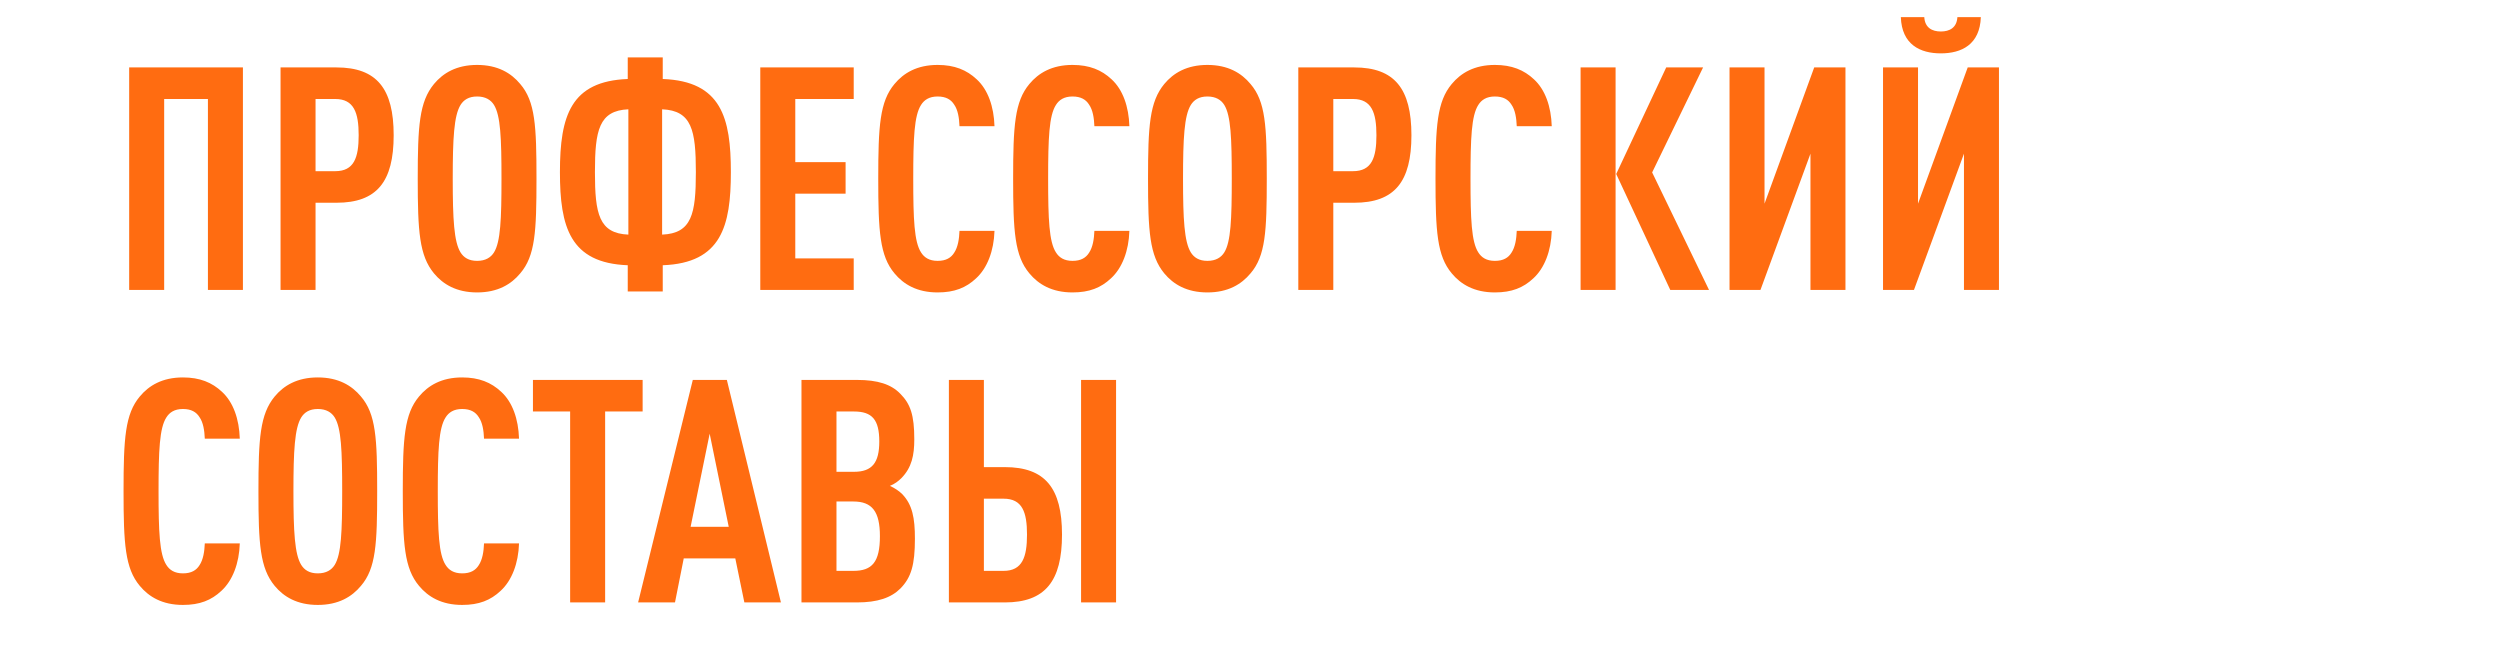 <?xml version="1.0" encoding="UTF-8"?> <svg xmlns="http://www.w3.org/2000/svg" viewBox="0 0 320.00 86.00" data-guides="{&quot;vertical&quot;:[],&quot;horizontal&quot;:[]}"><path fill="#ff6c11" stroke="none" fill-opacity="1" stroke-width="1" stroke-opacity="1" id="tSvg1196fc288d2" title="Path 1" d="M31.094 37.111C29.601 37.111 28.107 37.111 26.614 37.111C26.614 28.965 26.614 20.818 26.614 12.671C24.747 12.671 22.881 12.671 21.014 12.671C21.014 20.818 21.014 28.965 21.014 37.111C19.52 37.111 18.027 37.111 16.534 37.111C16.534 27.618 16.534 18.125 16.534 8.631C21.387 8.631 26.241 8.631 31.094 8.631C31.094 18.125 31.094 27.618 31.094 37.111ZM50.39 17.311C50.39 23.271 48.23 25.951 43.07 25.951C42.176 25.951 41.283 25.951 40.39 25.951C40.39 29.671 40.39 33.391 40.39 37.111C38.897 37.111 37.403 37.111 35.91 37.111C35.91 27.618 35.91 18.125 35.91 8.631C38.297 8.631 40.683 8.631 43.07 8.631C48.23 8.631 50.39 11.351 50.39 17.311ZM45.91 17.311C45.91 14.431 45.31 12.671 42.91 12.671C42.07 12.671 41.23 12.671 40.39 12.671C40.39 15.751 40.39 18.831 40.39 21.911C41.23 21.911 42.07 21.911 42.91 21.911C45.31 21.911 45.91 20.191 45.91 17.311ZM68.67 22.871C68.67 29.631 68.51 32.751 66.59 34.991C65.43 36.391 63.71 37.431 61.07 37.431C58.43 37.431 56.71 36.391 55.55 34.991C53.67 32.711 53.47 29.631 53.47 22.871C53.47 16.111 53.67 13.031 55.55 10.751C56.71 9.351 58.43 8.311 61.07 8.311C63.71 8.311 65.43 9.351 66.59 10.751C68.51 12.991 68.67 16.111 68.67 22.871ZM64.19 22.871C64.19 17.671 64.07 14.791 63.23 13.431C62.83 12.791 62.15 12.351 61.07 12.351C59.99 12.351 59.35 12.791 58.95 13.431C58.11 14.791 57.95 17.671 57.95 22.871C57.95 28.071 58.11 30.951 58.95 32.311C59.35 32.951 59.99 33.391 61.07 33.391C62.15 33.391 62.83 32.951 63.23 32.311C64.07 30.951 64.19 28.071 64.19 22.871ZM93.551 22.031C93.551 28.911 92.351 33.671 84.831 33.951C84.831 35.071 84.831 36.191 84.831 37.311C83.338 37.311 81.845 37.311 80.351 37.311C80.351 36.191 80.351 35.071 80.351 33.951C72.951 33.671 71.671 29.031 71.671 22.031C71.671 14.791 73.071 10.391 80.351 10.111C80.351 9.191 80.351 8.271 80.351 7.351C81.845 7.351 83.338 7.351 84.831 7.351C84.831 8.271 84.831 9.191 84.831 10.111C92.351 10.391 93.551 15.111 93.551 22.031ZM89.071 22.031C89.071 16.671 88.551 14.151 84.751 13.991C84.751 19.338 84.751 24.685 84.751 30.031C88.551 29.871 89.071 27.391 89.071 22.031ZM80.431 30.031C80.431 24.685 80.431 19.338 80.431 13.991C76.671 14.151 76.151 16.671 76.151 22.031C76.151 27.391 76.671 29.871 80.431 30.031ZM109.276 37.111C105.289 37.111 101.303 37.111 97.316 37.111C97.316 27.618 97.316 18.125 97.316 8.631C101.303 8.631 105.289 8.631 109.276 8.631C109.276 9.978 109.276 11.325 109.276 12.671C106.783 12.671 104.289 12.671 101.796 12.671C101.796 15.365 101.796 18.058 101.796 20.751C103.943 20.751 106.089 20.751 108.236 20.751C108.236 22.098 108.236 23.445 108.236 24.791C106.089 24.791 103.943 24.791 101.796 24.791C101.796 27.551 101.796 30.311 101.796 33.071C104.289 33.071 106.783 33.071 109.276 33.071C109.276 34.418 109.276 35.765 109.276 37.111ZM127.295 29.551C127.215 32.111 126.375 34.311 124.935 35.631C123.655 36.831 122.175 37.431 120.015 37.431C117.375 37.431 115.655 36.391 114.495 34.991C112.615 32.751 112.415 29.631 112.415 22.871C112.415 16.111 112.615 12.991 114.495 10.751C115.655 9.351 117.375 8.311 120.015 8.311C122.175 8.311 123.735 8.951 125.015 10.151C126.455 11.471 127.215 13.631 127.295 16.151C125.802 16.151 124.308 16.151 122.815 16.151C122.775 15.111 122.615 14.071 122.135 13.391C121.735 12.751 121.095 12.351 120.015 12.351C118.935 12.351 118.295 12.791 117.895 13.431C117.015 14.791 116.895 17.671 116.895 22.871C116.895 28.071 117.015 30.951 117.895 32.311C118.295 32.951 118.935 33.391 120.015 33.391C121.095 33.391 121.735 32.991 122.135 32.351C122.615 31.631 122.775 30.591 122.815 29.551C124.308 29.551 125.802 29.551 127.295 29.551ZM144.561 29.551C144.481 32.111 143.641 34.311 142.201 35.631C140.921 36.831 139.441 37.431 137.281 37.431C134.641 37.431 132.921 36.391 131.761 34.991C129.881 32.751 129.681 29.631 129.681 22.871C129.681 16.111 129.881 12.991 131.761 10.751C132.921 9.351 134.641 8.311 137.281 8.311C139.441 8.311 141.001 8.951 142.281 10.151C143.721 11.471 144.481 13.631 144.561 16.151C143.068 16.151 141.574 16.151 140.081 16.151C140.041 15.111 139.881 14.071 139.401 13.391C139.001 12.751 138.361 12.351 137.281 12.351C136.201 12.351 135.561 12.791 135.161 13.431C134.281 14.791 134.161 17.671 134.161 22.871C134.161 28.071 134.281 30.951 135.161 32.311C135.561 32.951 136.201 33.391 137.281 33.391C138.361 33.391 139.001 32.991 139.401 32.351C139.881 31.631 140.041 30.591 140.081 29.551C141.574 29.551 143.068 29.551 144.561 29.551ZM162.147 22.871C162.147 29.631 161.987 32.751 160.067 34.991C158.907 36.391 157.187 37.431 154.547 37.431C151.907 37.431 150.187 36.391 149.027 34.991C147.147 32.711 146.947 29.631 146.947 22.871C146.947 16.111 147.147 13.031 149.027 10.751C150.187 9.351 151.907 8.311 154.547 8.311C157.187 8.311 158.907 9.351 160.067 10.751C161.987 12.991 162.147 16.111 162.147 22.871ZM157.667 22.871C157.667 17.671 157.547 14.791 156.707 13.431C156.307 12.791 155.627 12.351 154.547 12.351C153.467 12.351 152.827 12.791 152.427 13.431C151.587 14.791 151.427 17.671 151.427 22.871C151.427 28.071 151.587 30.951 152.427 32.311C152.827 32.951 153.467 33.391 154.547 33.391C155.627 33.391 156.307 32.951 156.707 32.311C157.547 30.951 157.667 28.071 157.667 22.871ZM180.663 17.311C180.663 23.271 178.503 25.951 173.343 25.951C172.45 25.951 171.556 25.951 170.663 25.951C170.663 29.671 170.663 33.391 170.663 37.111C169.17 37.111 167.676 37.111 166.183 37.111C166.183 27.618 166.183 18.125 166.183 8.631C168.57 8.631 170.956 8.631 173.343 8.631C178.503 8.631 180.663 11.351 180.663 17.311ZM176.183 17.311C176.183 14.431 175.583 12.671 173.183 12.671C172.343 12.671 171.503 12.671 170.663 12.671C170.663 15.751 170.663 18.831 170.663 21.911C171.503 21.911 172.343 21.911 173.183 21.911C175.583 21.911 176.183 20.191 176.183 17.311ZM198.624 29.551C198.544 32.111 197.704 34.311 196.264 35.631C194.984 36.831 193.504 37.431 191.344 37.431C188.704 37.431 186.984 36.391 185.824 34.991C183.944 32.751 183.744 29.631 183.744 22.871C183.744 16.111 183.944 12.991 185.824 10.751C186.984 9.351 188.704 8.311 191.344 8.311C193.504 8.311 195.064 8.951 196.344 10.151C197.784 11.471 198.544 13.631 198.624 16.151C197.131 16.151 195.637 16.151 194.144 16.151C194.104 15.111 193.944 14.071 193.464 13.391C193.064 12.751 192.424 12.351 191.344 12.351C190.264 12.351 189.624 12.791 189.224 13.431C188.344 14.791 188.224 17.671 188.224 22.871C188.224 28.071 188.344 30.951 189.224 32.311C189.624 32.951 190.264 33.391 191.344 33.391C192.424 33.391 193.064 32.991 193.464 32.351C193.944 31.631 194.104 30.591 194.144 29.551C195.637 29.551 197.131 29.551 198.624 29.551ZM218.755 37.111C217.102 37.111 215.448 37.111 213.795 37.111C211.488 32.165 209.182 27.218 206.875 22.271C209.008 17.725 211.142 13.178 213.275 8.631C214.848 8.631 216.422 8.631 217.995 8.631C215.822 13.111 213.648 17.591 211.475 22.071C213.902 27.085 216.328 32.098 218.755 37.111ZM206.795 37.111C205.302 37.111 203.808 37.111 202.315 37.111C202.315 27.618 202.315 18.125 202.315 8.631C203.808 8.631 205.302 8.631 206.795 8.631C206.795 18.125 206.795 27.618 206.795 37.111ZM225.339 37.111C224.019 37.111 222.699 37.111 221.379 37.111C221.379 27.618 221.379 18.125 221.379 8.631C222.872 8.631 224.366 8.631 225.859 8.631C225.859 14.445 225.859 20.258 225.859 26.071C227.979 20.258 230.099 14.445 232.219 8.631C233.552 8.631 234.886 8.631 236.219 8.631C236.219 18.125 236.219 27.618 236.219 37.111C234.726 37.111 233.232 37.111 231.739 37.111C231.739 31.298 231.739 25.485 231.739 19.671C229.606 25.485 227.472 31.298 225.339 37.111ZM244.987 37.111C243.667 37.111 242.347 37.111 241.027 37.111C241.027 27.618 241.027 18.125 241.027 8.631C242.52 8.631 244.014 8.631 245.507 8.631C245.507 14.445 245.507 20.258 245.507 26.071C247.627 20.258 249.747 14.445 251.867 8.631C253.2 8.631 254.534 8.631 255.867 8.631C255.867 18.125 255.867 27.618 255.867 37.111C254.374 37.111 252.88 37.111 251.387 37.111C251.387 31.298 251.387 25.485 251.387 19.671C249.254 25.485 247.12 31.298 244.987 37.111ZM253.547 2.191C253.427 5.711 251.067 6.831 248.427 6.831C245.787 6.831 243.427 5.711 243.307 2.191C244.307 2.191 245.307 2.191 246.307 2.191C246.387 3.551 247.307 4.031 248.427 4.031C249.547 4.031 250.467 3.551 250.547 2.191C251.547 2.191 252.547 2.191 253.547 2.191ZM30.694 69.551C30.614 72.111 29.774 74.311 28.334 75.631C27.054 76.831 25.574 77.431 23.414 77.431C20.774 77.431 19.054 76.391 17.894 74.991C16.014 72.751 15.814 69.631 15.814 62.871C15.814 56.111 16.014 52.991 17.894 50.751C19.054 49.351 20.774 48.311 23.414 48.311C25.574 48.311 27.134 48.951 28.414 50.151C29.854 51.471 30.614 53.631 30.694 56.151C29.201 56.151 27.707 56.151 26.214 56.151C26.174 55.111 26.014 54.071 25.534 53.391C25.134 52.751 24.494 52.351 23.414 52.351C22.334 52.351 21.694 52.791 21.294 53.431C20.414 54.791 20.294 57.671 20.294 62.871C20.294 68.071 20.414 70.951 21.294 72.311C21.694 72.951 22.334 73.391 23.414 73.391C24.494 73.391 25.134 72.991 25.534 72.351C26.014 71.631 26.174 70.591 26.214 69.551C27.707 69.551 29.201 69.551 30.694 69.551ZM48.279 62.871C48.279 69.631 48.12 72.751 46.2 74.991C45.039 76.391 43.319 77.431 40.679 77.431C38.039 77.431 36.319 76.391 35.16 74.991C33.279 72.711 33.08 69.631 33.08 62.871C33.08 56.111 33.279 53.031 35.16 50.751C36.319 49.351 38.039 48.311 40.679 48.311C43.319 48.311 45.039 49.351 46.2 50.751C48.12 52.991 48.279 56.111 48.279 62.871ZM43.8 62.871C43.8 57.671 43.679 54.791 42.84 53.431C42.44 52.791 41.76 52.351 40.679 52.351C39.599 52.351 38.959 52.791 38.559 53.431C37.719 54.791 37.559 57.671 37.559 62.871C37.559 68.071 37.719 70.951 38.559 72.311C38.959 72.951 39.599 73.391 40.679 73.391C41.76 73.391 42.44 72.951 42.84 72.311C43.679 70.951 43.8 68.071 43.8 62.871ZM66.436 69.551C66.356 72.111 65.516 74.311 64.076 75.631C62.796 76.831 61.316 77.431 59.156 77.431C56.516 77.431 54.796 76.391 53.636 74.991C51.756 72.751 51.556 69.631 51.556 62.871C51.556 56.111 51.756 52.991 53.636 50.751C54.796 49.351 56.516 48.311 59.156 48.311C61.316 48.311 62.876 48.951 64.156 50.151C65.596 51.471 66.356 53.631 66.436 56.151C64.943 56.151 63.449 56.151 61.956 56.151C61.916 55.111 61.756 54.071 61.276 53.391C60.876 52.751 60.236 52.351 59.156 52.351C58.076 52.351 57.436 52.791 57.036 53.431C56.156 54.791 56.036 57.671 56.036 62.871C56.036 68.071 56.156 70.951 57.036 72.311C57.436 72.951 58.076 73.391 59.156 73.391C60.236 73.391 60.876 72.991 61.276 72.351C61.756 71.631 61.916 70.591 61.956 69.551C63.449 69.551 64.943 69.551 66.436 69.551ZM82.257 52.671C80.657 52.671 79.057 52.671 77.457 52.671C77.457 60.818 77.457 68.965 77.457 77.111C75.964 77.111 74.47 77.111 72.977 77.111C72.977 68.965 72.977 60.818 72.977 52.671C71.39 52.671 69.804 52.671 68.217 52.671C68.217 51.325 68.217 49.978 68.217 48.631C72.897 48.631 77.577 48.631 82.257 48.631C82.257 49.978 82.257 51.325 82.257 52.671ZM99.959 77.111C98.398 77.111 96.838 77.111 95.278 77.111C94.892 75.231 94.505 73.351 94.118 71.471C91.918 71.471 89.719 71.471 87.519 71.471C87.145 73.351 86.772 75.231 86.398 77.111C84.825 77.111 83.252 77.111 81.678 77.111C84.012 67.618 86.345 58.125 88.678 48.631C90.132 48.631 91.585 48.631 93.038 48.631C95.345 58.125 97.652 67.618 99.959 77.111ZM93.278 67.431C92.465 63.458 91.652 59.485 90.838 55.511C90.025 59.485 89.212 63.458 88.398 67.431C90.025 67.431 91.652 67.431 93.278 67.431ZM117.109 68.951C117.109 72.311 116.629 73.911 115.269 75.311C114.069 76.511 112.349 77.111 109.669 77.111C107.309 77.111 104.949 77.111 102.589 77.111C102.589 67.618 102.589 58.125 102.589 48.631C104.962 48.631 107.336 48.631 109.709 48.631C112.349 48.631 114.069 49.191 115.229 50.391C116.549 51.711 117.029 53.151 117.029 56.231C117.029 58.271 116.709 59.831 115.389 61.191C114.989 61.591 114.509 61.951 113.909 62.191C114.509 62.471 115.069 62.831 115.469 63.231C116.789 64.591 117.109 66.311 117.109 68.951ZM112.629 68.631C112.629 65.471 111.629 64.191 109.229 64.191C108.509 64.191 107.789 64.191 107.069 64.191C107.069 67.151 107.069 70.111 107.069 73.071C107.789 73.071 108.509 73.071 109.229 73.071C111.629 73.071 112.629 71.951 112.629 68.631ZM112.549 56.511C112.549 53.711 111.629 52.671 109.309 52.671C108.562 52.671 107.816 52.671 107.069 52.671C107.069 55.245 107.069 57.818 107.069 60.391C107.816 60.391 108.562 60.391 109.309 60.391C111.629 60.391 112.549 59.231 112.549 56.511ZM135.937 68.431C135.937 74.391 133.777 77.111 128.617 77.111C126.23 77.111 123.844 77.111 121.457 77.111C121.457 67.618 121.457 58.125 121.457 48.631C122.95 48.631 124.444 48.631 125.937 48.631C125.937 52.351 125.937 56.071 125.937 59.791C126.83 59.791 127.724 59.791 128.617 59.791C133.777 59.791 135.937 62.471 135.937 68.431ZM131.457 68.431C131.457 65.551 130.857 63.831 128.457 63.831C127.617 63.831 126.777 63.831 125.937 63.831C125.937 66.911 125.937 69.991 125.937 73.071C126.777 73.071 127.617 73.071 128.457 73.071C130.857 73.071 131.457 71.311 131.457 68.431ZM142.857 77.111C141.364 77.111 139.87 77.111 138.377 77.111C138.377 67.618 138.377 58.125 138.377 48.631C139.87 48.631 141.364 48.631 142.857 48.631C142.857 58.125 142.857 67.618 142.857 77.111Z"></path><defs></defs></svg> 
